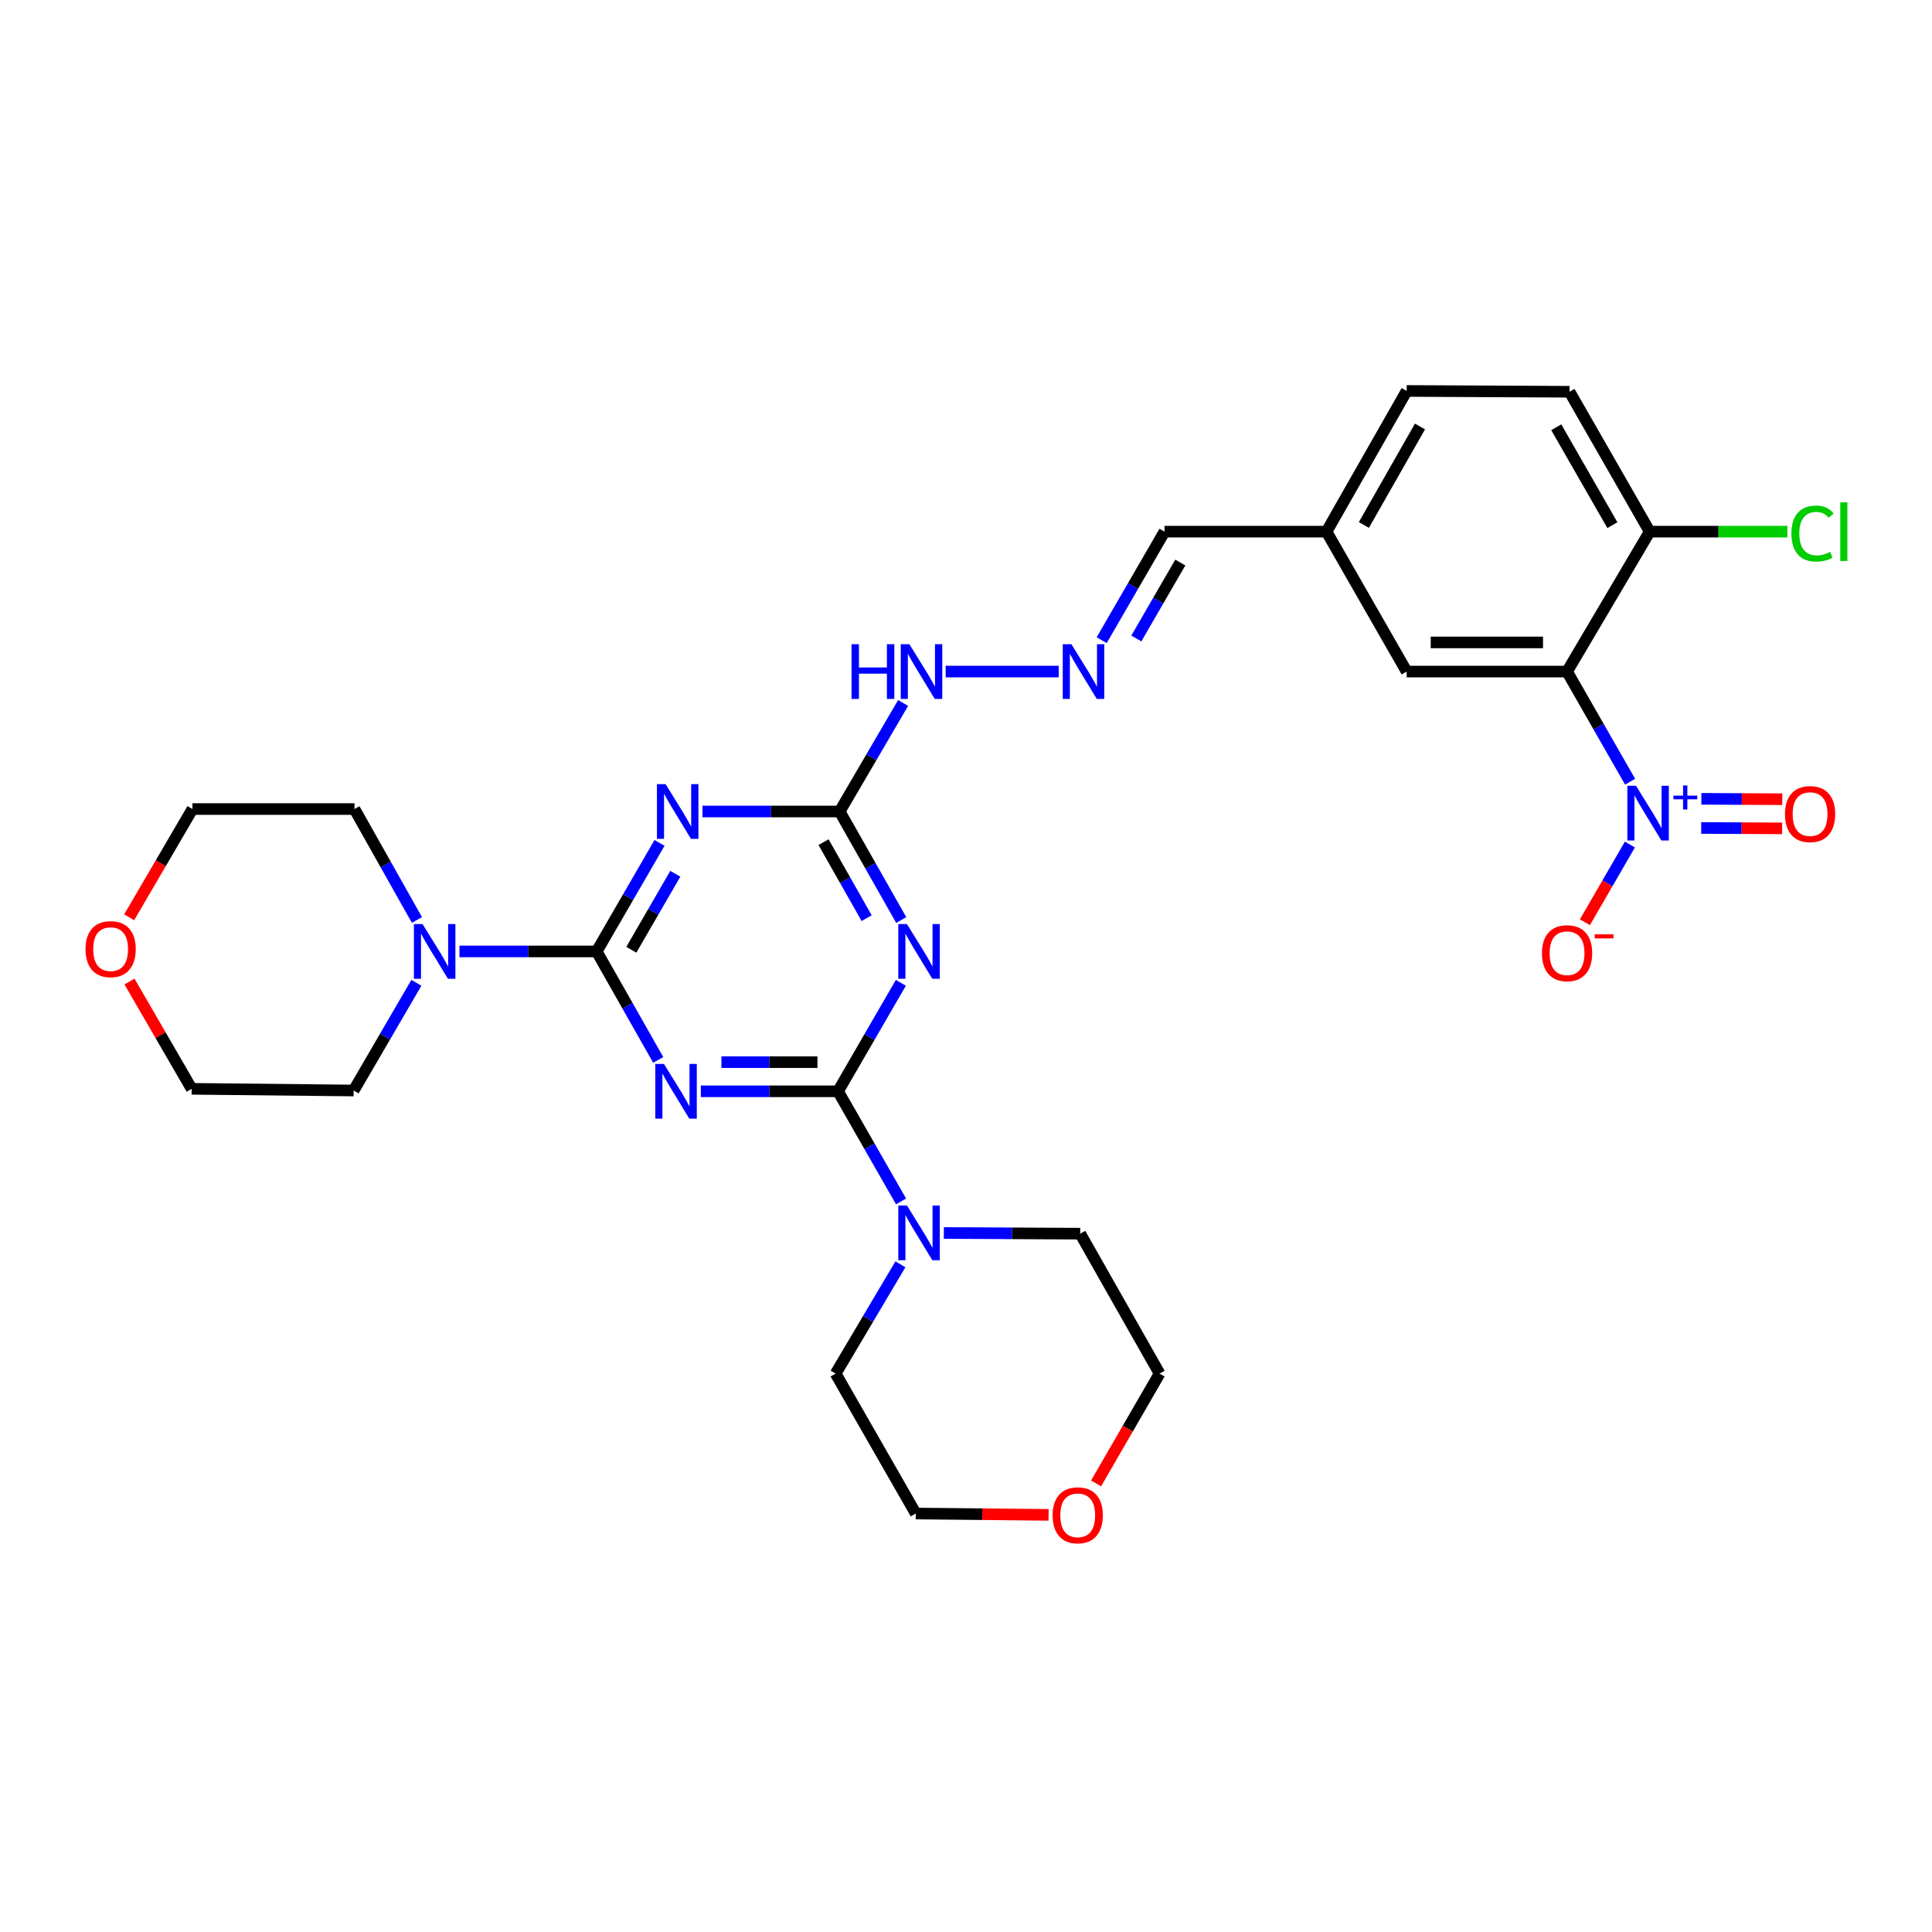 <?xml version='1.0' encoding='iso-8859-1'?>
<svg version='1.1' baseProfile='full'
              xmlns='http://www.w3.org/2000/svg'
                      xmlns:rdkit='http://www.rdkit.org/xml'
                      xmlns:xlink='http://www.w3.org/1999/xlink'
                  xml:space='preserve'
width='1000px' height='1000px' viewBox='0 0 1000 1000'>
<!-- END OF HEADER -->
<rect style='opacity:1.0;fill:#FFFFFF;stroke:none' width='1000' height='1000' x='0' y='0'> </rect>
<path class='bond-0' d='M 362.75,564.857 L 398.256,564.857' style='fill:none;fill-rule:evenodd;stroke:#0000FF;stroke-width:6px;stroke-linecap:butt;stroke-linejoin:miter;stroke-opacity:1' />
<path class='bond-0' d='M 398.256,564.857 L 433.762,564.857' style='fill:none;fill-rule:evenodd;stroke:#000000;stroke-width:6px;stroke-linecap:butt;stroke-linejoin:miter;stroke-opacity:1' />
<path class='bond-0' d='M 373.402,549.769 L 398.256,549.769' style='fill:none;fill-rule:evenodd;stroke:#0000FF;stroke-width:6px;stroke-linecap:butt;stroke-linejoin:miter;stroke-opacity:1' />
<path class='bond-0' d='M 398.256,549.769 L 423.111,549.769' style='fill:none;fill-rule:evenodd;stroke:#000000;stroke-width:6px;stroke-linecap:butt;stroke-linejoin:miter;stroke-opacity:1' />
<path class='bond-1' d='M 340.7,548.616 L 324.77,520.538' style='fill:none;fill-rule:evenodd;stroke:#0000FF;stroke-width:6px;stroke-linecap:butt;stroke-linejoin:miter;stroke-opacity:1' />
<path class='bond-1' d='M 324.77,520.538 L 308.841,492.459' style='fill:none;fill-rule:evenodd;stroke:#000000;stroke-width:6px;stroke-linecap:butt;stroke-linejoin:miter;stroke-opacity:1' />
<path class='bond-2' d='M 433.762,564.857 L 450.024,536.784' style='fill:none;fill-rule:evenodd;stroke:#000000;stroke-width:6px;stroke-linecap:butt;stroke-linejoin:miter;stroke-opacity:1' />
<path class='bond-2' d='M 450.024,536.784 L 466.285,508.711' style='fill:none;fill-rule:evenodd;stroke:#0000FF;stroke-width:6px;stroke-linecap:butt;stroke-linejoin:miter;stroke-opacity:1' />
<path class='bond-7' d='M 433.762,564.857 L 450.075,593.357' style='fill:none;fill-rule:evenodd;stroke:#000000;stroke-width:6px;stroke-linecap:butt;stroke-linejoin:miter;stroke-opacity:1' />
<path class='bond-7' d='M 450.075,593.357 L 466.387,621.857' style='fill:none;fill-rule:evenodd;stroke:#0000FF;stroke-width:6px;stroke-linecap:butt;stroke-linejoin:miter;stroke-opacity:1' />
<path class='bond-3' d='M 308.841,492.459 L 325.101,464.369' style='fill:none;fill-rule:evenodd;stroke:#000000;stroke-width:6px;stroke-linecap:butt;stroke-linejoin:miter;stroke-opacity:1' />
<path class='bond-3' d='M 325.101,464.369 L 341.361,436.28' style='fill:none;fill-rule:evenodd;stroke:#0000FF;stroke-width:6px;stroke-linecap:butt;stroke-linejoin:miter;stroke-opacity:1' />
<path class='bond-3' d='M 326.777,491.591 L 338.159,471.928' style='fill:none;fill-rule:evenodd;stroke:#000000;stroke-width:6px;stroke-linecap:butt;stroke-linejoin:miter;stroke-opacity:1' />
<path class='bond-3' d='M 338.159,471.928 L 349.541,452.265' style='fill:none;fill-rule:evenodd;stroke:#0000FF;stroke-width:6px;stroke-linecap:butt;stroke-linejoin:miter;stroke-opacity:1' />
<path class='bond-8' d='M 308.841,492.459 L 273.326,492.459' style='fill:none;fill-rule:evenodd;stroke:#000000;stroke-width:6px;stroke-linecap:butt;stroke-linejoin:miter;stroke-opacity:1' />
<path class='bond-8' d='M 273.326,492.459 L 237.812,492.459' style='fill:none;fill-rule:evenodd;stroke:#0000FF;stroke-width:6px;stroke-linecap:butt;stroke-linejoin:miter;stroke-opacity:1' />
<path class='bond-30' d='M 466.483,476.217 L 450.542,448.122' style='fill:none;fill-rule:evenodd;stroke:#0000FF;stroke-width:6px;stroke-linecap:butt;stroke-linejoin:miter;stroke-opacity:1' />
<path class='bond-30' d='M 450.542,448.122 L 434.601,420.027' style='fill:none;fill-rule:evenodd;stroke:#000000;stroke-width:6px;stroke-linecap:butt;stroke-linejoin:miter;stroke-opacity:1' />
<path class='bond-30' d='M 448.578,475.235 L 437.419,455.568' style='fill:none;fill-rule:evenodd;stroke:#0000FF;stroke-width:6px;stroke-linecap:butt;stroke-linejoin:miter;stroke-opacity:1' />
<path class='bond-30' d='M 437.419,455.568 L 426.26,435.902' style='fill:none;fill-rule:evenodd;stroke:#000000;stroke-width:6px;stroke-linecap:butt;stroke-linejoin:miter;stroke-opacity:1' />
<path class='bond-6' d='M 363.605,420.027 L 399.103,420.027' style='fill:none;fill-rule:evenodd;stroke:#0000FF;stroke-width:6px;stroke-linecap:butt;stroke-linejoin:miter;stroke-opacity:1' />
<path class='bond-6' d='M 399.103,420.027 L 434.601,420.027' style='fill:none;fill-rule:evenodd;stroke:#000000;stroke-width:6px;stroke-linecap:butt;stroke-linejoin:miter;stroke-opacity:1' />
<path class='bond-4' d='M 843.734,404.603 L 827.422,376.104' style='fill:none;fill-rule:evenodd;stroke:#0000FF;stroke-width:6px;stroke-linecap:butt;stroke-linejoin:miter;stroke-opacity:1' />
<path class='bond-4' d='M 827.422,376.104 L 811.11,347.604' style='fill:none;fill-rule:evenodd;stroke:#000000;stroke-width:6px;stroke-linecap:butt;stroke-linejoin:miter;stroke-opacity:1' />
<path class='bond-10' d='M 843.636,437.126 L 831.989,457.24' style='fill:none;fill-rule:evenodd;stroke:#0000FF;stroke-width:6px;stroke-linecap:butt;stroke-linejoin:miter;stroke-opacity:1' />
<path class='bond-10' d='M 831.989,457.24 L 820.341,477.354' style='fill:none;fill-rule:evenodd;stroke:#FF0000;stroke-width:6px;stroke-linecap:butt;stroke-linejoin:miter;stroke-opacity:1' />
<path class='bond-13' d='M 880.55,428.556 L 901.496,428.66' style='fill:none;fill-rule:evenodd;stroke:#0000FF;stroke-width:6px;stroke-linecap:butt;stroke-linejoin:miter;stroke-opacity:1' />
<path class='bond-13' d='M 901.496,428.66 L 922.441,428.765' style='fill:none;fill-rule:evenodd;stroke:#FF0000;stroke-width:6px;stroke-linecap:butt;stroke-linejoin:miter;stroke-opacity:1' />
<path class='bond-13' d='M 880.625,413.468 L 901.571,413.572' style='fill:none;fill-rule:evenodd;stroke:#0000FF;stroke-width:6px;stroke-linecap:butt;stroke-linejoin:miter;stroke-opacity:1' />
<path class='bond-13' d='M 901.571,413.572 L 922.517,413.677' style='fill:none;fill-rule:evenodd;stroke:#FF0000;stroke-width:6px;stroke-linecap:butt;stroke-linejoin:miter;stroke-opacity:1' />
<path class='bond-5' d='M 811.11,347.604 L 728.091,347.604' style='fill:none;fill-rule:evenodd;stroke:#000000;stroke-width:6px;stroke-linecap:butt;stroke-linejoin:miter;stroke-opacity:1' />
<path class='bond-5' d='M 798.657,332.516 L 740.544,332.516' style='fill:none;fill-rule:evenodd;stroke:#000000;stroke-width:6px;stroke-linecap:butt;stroke-linejoin:miter;stroke-opacity:1' />
<path class='bond-33' d='M 811.11,347.604 L 853.885,275.181' style='fill:none;fill-rule:evenodd;stroke:#000000;stroke-width:6px;stroke-linecap:butt;stroke-linejoin:miter;stroke-opacity:1' />
<path class='bond-14' d='M 434.601,420.027 L 451.028,391.944' style='fill:none;fill-rule:evenodd;stroke:#000000;stroke-width:6px;stroke-linecap:butt;stroke-linejoin:miter;stroke-opacity:1' />
<path class='bond-14' d='M 451.028,391.944 L 467.455,363.861' style='fill:none;fill-rule:evenodd;stroke:#0000FF;stroke-width:6px;stroke-linecap:butt;stroke-linejoin:miter;stroke-opacity:1' />
<path class='bond-22' d='M 466.05,654.404 L 449.282,682.691' style='fill:none;fill-rule:evenodd;stroke:#0000FF;stroke-width:6px;stroke-linecap:butt;stroke-linejoin:miter;stroke-opacity:1' />
<path class='bond-22' d='M 449.282,682.691 L 432.513,710.978' style='fill:none;fill-rule:evenodd;stroke:#000000;stroke-width:6px;stroke-linecap:butt;stroke-linejoin:miter;stroke-opacity:1' />
<path class='bond-24' d='M 488.525,638.192 L 523.818,638.369' style='fill:none;fill-rule:evenodd;stroke:#0000FF;stroke-width:6px;stroke-linecap:butt;stroke-linejoin:miter;stroke-opacity:1' />
<path class='bond-24' d='M 523.818,638.369 L 559.112,638.546' style='fill:none;fill-rule:evenodd;stroke:#000000;stroke-width:6px;stroke-linecap:butt;stroke-linejoin:miter;stroke-opacity:1' />
<path class='bond-23' d='M 215.811,476.184 L 199.643,447.473' style='fill:none;fill-rule:evenodd;stroke:#0000FF;stroke-width:6px;stroke-linecap:butt;stroke-linejoin:miter;stroke-opacity:1' />
<path class='bond-23' d='M 199.643,447.473 L 183.474,418.761' style='fill:none;fill-rule:evenodd;stroke:#000000;stroke-width:6px;stroke-linecap:butt;stroke-linejoin:miter;stroke-opacity:1' />
<path class='bond-25' d='M 215.515,508.702 L 199.281,536.574' style='fill:none;fill-rule:evenodd;stroke:#0000FF;stroke-width:6px;stroke-linecap:butt;stroke-linejoin:miter;stroke-opacity:1' />
<path class='bond-25' d='M 199.281,536.574 L 183.047,564.446' style='fill:none;fill-rule:evenodd;stroke:#000000;stroke-width:6px;stroke-linecap:butt;stroke-linejoin:miter;stroke-opacity:1' />
<path class='bond-9' d='M 853.885,275.181 L 812.376,202.774' style='fill:none;fill-rule:evenodd;stroke:#000000;stroke-width:6px;stroke-linecap:butt;stroke-linejoin:miter;stroke-opacity:1' />
<path class='bond-9' d='M 834.569,271.824 L 805.512,221.139' style='fill:none;fill-rule:evenodd;stroke:#000000;stroke-width:6px;stroke-linecap:butt;stroke-linejoin:miter;stroke-opacity:1' />
<path class='bond-20' d='M 853.885,275.181 L 889.509,275.181' style='fill:none;fill-rule:evenodd;stroke:#000000;stroke-width:6px;stroke-linecap:butt;stroke-linejoin:miter;stroke-opacity:1' />
<path class='bond-20' d='M 889.509,275.181 L 925.134,275.181' style='fill:none;fill-rule:evenodd;stroke:#00CC00;stroke-width:6px;stroke-linecap:butt;stroke-linejoin:miter;stroke-opacity:1' />
<path class='bond-11' d='M 547.985,347.604 L 489.48,347.604' style='fill:none;fill-rule:evenodd;stroke:#0000FF;stroke-width:6px;stroke-linecap:butt;stroke-linejoin:miter;stroke-opacity:1' />
<path class='bond-18' d='M 570.229,331.352 L 586.485,303.266' style='fill:none;fill-rule:evenodd;stroke:#0000FF;stroke-width:6px;stroke-linecap:butt;stroke-linejoin:miter;stroke-opacity:1' />
<path class='bond-18' d='M 586.485,303.266 L 602.742,275.181' style='fill:none;fill-rule:evenodd;stroke:#000000;stroke-width:6px;stroke-linecap:butt;stroke-linejoin:miter;stroke-opacity:1' />
<path class='bond-18' d='M 588.164,330.485 L 599.544,310.825' style='fill:none;fill-rule:evenodd;stroke:#0000FF;stroke-width:6px;stroke-linecap:butt;stroke-linejoin:miter;stroke-opacity:1' />
<path class='bond-18' d='M 599.544,310.825 L 610.923,291.165' style='fill:none;fill-rule:evenodd;stroke:#000000;stroke-width:6px;stroke-linecap:butt;stroke-linejoin:miter;stroke-opacity:1' />
<path class='bond-12' d='M 728.091,347.604 L 686.607,275.181' style='fill:none;fill-rule:evenodd;stroke:#000000;stroke-width:6px;stroke-linecap:butt;stroke-linejoin:miter;stroke-opacity:1' />
<path class='bond-15' d='M 67.025,508.045 L 83.112,535.81' style='fill:none;fill-rule:evenodd;stroke:#FF0000;stroke-width:6px;stroke-linecap:butt;stroke-linejoin:miter;stroke-opacity:1' />
<path class='bond-15' d='M 83.112,535.81 L 99.198,563.575' style='fill:none;fill-rule:evenodd;stroke:#000000;stroke-width:6px;stroke-linecap:butt;stroke-linejoin:miter;stroke-opacity:1' />
<path class='bond-31' d='M 66.86,474.776 L 83.235,446.769' style='fill:none;fill-rule:evenodd;stroke:#FF0000;stroke-width:6px;stroke-linecap:butt;stroke-linejoin:miter;stroke-opacity:1' />
<path class='bond-31' d='M 83.235,446.769 L 99.609,418.761' style='fill:none;fill-rule:evenodd;stroke:#000000;stroke-width:6px;stroke-linecap:butt;stroke-linejoin:miter;stroke-opacity:1' />
<path class='bond-16' d='M 567.335,767.804 L 583.769,739.391' style='fill:none;fill-rule:evenodd;stroke:#FF0000;stroke-width:6px;stroke-linecap:butt;stroke-linejoin:miter;stroke-opacity:1' />
<path class='bond-16' d='M 583.769,739.391 L 600.202,710.978' style='fill:none;fill-rule:evenodd;stroke:#000000;stroke-width:6px;stroke-linecap:butt;stroke-linejoin:miter;stroke-opacity:1' />
<path class='bond-32' d='M 542.733,784.087 L 508.366,783.74' style='fill:none;fill-rule:evenodd;stroke:#FF0000;stroke-width:6px;stroke-linecap:butt;stroke-linejoin:miter;stroke-opacity:1' />
<path class='bond-32' d='M 508.366,783.74 L 473.998,783.393' style='fill:none;fill-rule:evenodd;stroke:#000000;stroke-width:6px;stroke-linecap:butt;stroke-linejoin:miter;stroke-opacity:1' />
<path class='bond-17' d='M 812.376,202.774 L 728.091,202.355' style='fill:none;fill-rule:evenodd;stroke:#000000;stroke-width:6px;stroke-linecap:butt;stroke-linejoin:miter;stroke-opacity:1' />
<path class='bond-19' d='M 602.742,275.181 L 686.607,275.181' style='fill:none;fill-rule:evenodd;stroke:#000000;stroke-width:6px;stroke-linecap:butt;stroke-linejoin:miter;stroke-opacity:1' />
<path class='bond-21' d='M 686.607,275.181 L 728.091,202.355' style='fill:none;fill-rule:evenodd;stroke:#000000;stroke-width:6px;stroke-linecap:butt;stroke-linejoin:miter;stroke-opacity:1' />
<path class='bond-21' d='M 705.94,271.725 L 734.979,220.747' style='fill:none;fill-rule:evenodd;stroke:#000000;stroke-width:6px;stroke-linecap:butt;stroke-linejoin:miter;stroke-opacity:1' />
<path class='bond-27' d='M 432.513,710.978 L 473.998,783.393' style='fill:none;fill-rule:evenodd;stroke:#000000;stroke-width:6px;stroke-linecap:butt;stroke-linejoin:miter;stroke-opacity:1' />
<path class='bond-28' d='M 183.474,418.761 L 99.609,418.761' style='fill:none;fill-rule:evenodd;stroke:#000000;stroke-width:6px;stroke-linecap:butt;stroke-linejoin:miter;stroke-opacity:1' />
<path class='bond-26' d='M 559.112,638.546 L 600.202,710.978' style='fill:none;fill-rule:evenodd;stroke:#000000;stroke-width:6px;stroke-linecap:butt;stroke-linejoin:miter;stroke-opacity:1' />
<path class='bond-29' d='M 183.047,564.446 L 99.198,563.575' style='fill:none;fill-rule:evenodd;stroke:#000000;stroke-width:6px;stroke-linecap:butt;stroke-linejoin:miter;stroke-opacity:1' />
<path  class='atom-0' d='M 343.654 550.697
L 352.934 565.697
Q 353.854 567.177, 355.334 569.857
Q 356.814 572.537, 356.894 572.697
L 356.894 550.697
L 360.654 550.697
L 360.654 579.017
L 356.774 579.017
L 346.814 562.617
Q 345.654 560.697, 344.414 558.497
Q 343.214 556.297, 342.854 555.617
L 342.854 579.017
L 339.174 579.017
L 339.174 550.697
L 343.654 550.697
' fill='#0000FF'/>
<path  class='atom-3' d='M 469.439 478.299
L 478.719 493.299
Q 479.639 494.779, 481.119 497.459
Q 482.599 500.139, 482.679 500.299
L 482.679 478.299
L 486.439 478.299
L 486.439 506.619
L 482.559 506.619
L 472.599 490.219
Q 471.439 488.299, 470.199 486.099
Q 468.999 483.899, 468.639 483.219
L 468.639 506.619
L 464.959 506.619
L 464.959 478.299
L 469.439 478.299
' fill='#0000FF'/>
<path  class='atom-4' d='M 344.509 405.867
L 353.789 420.867
Q 354.709 422.347, 356.189 425.027
Q 357.669 427.707, 357.749 427.867
L 357.749 405.867
L 361.509 405.867
L 361.509 434.187
L 357.629 434.187
L 347.669 417.787
Q 346.509 415.867, 345.269 413.667
Q 344.069 411.467, 343.709 410.787
L 343.709 434.187
L 340.029 434.187
L 340.029 405.867
L 344.509 405.867
' fill='#0000FF'/>
<path  class='atom-5' d='M 846.787 406.714
L 856.067 421.714
Q 856.987 423.194, 858.467 425.874
Q 859.947 428.554, 860.027 428.714
L 860.027 406.714
L 863.787 406.714
L 863.787 435.034
L 859.907 435.034
L 849.947 418.634
Q 848.787 416.714, 847.547 414.514
Q 846.347 412.314, 845.987 411.634
L 845.987 435.034
L 842.307 435.034
L 842.307 406.714
L 846.787 406.714
' fill='#0000FF'/>
<path  class='atom-5' d='M 866.163 411.819
L 871.152 411.819
L 871.152 406.565
L 873.37 406.565
L 873.37 411.819
L 878.491 411.819
L 878.491 413.719
L 873.37 413.719
L 873.37 418.999
L 871.152 418.999
L 871.152 413.719
L 866.163 413.719
L 866.163 411.819
' fill='#0000FF'/>
<path  class='atom-8' d='M 469.439 623.967
L 478.719 638.967
Q 479.639 640.447, 481.119 643.127
Q 482.599 645.807, 482.679 645.967
L 482.679 623.967
L 486.439 623.967
L 486.439 652.287
L 482.559 652.287
L 472.599 635.887
Q 471.439 633.967, 470.199 631.767
Q 468.999 629.567, 468.639 628.887
L 468.639 652.287
L 464.959 652.287
L 464.959 623.967
L 469.439 623.967
' fill='#0000FF'/>
<path  class='atom-9' d='M 218.715 478.299
L 227.995 493.299
Q 228.915 494.779, 230.395 497.459
Q 231.875 500.139, 231.955 500.299
L 231.955 478.299
L 235.715 478.299
L 235.715 506.619
L 231.835 506.619
L 221.875 490.219
Q 220.715 488.299, 219.475 486.099
Q 218.275 483.899, 217.915 483.219
L 217.915 506.619
L 214.235 506.619
L 214.235 478.299
L 218.715 478.299
' fill='#0000FF'/>
<path  class='atom-11' d='M 798.11 493.377
Q 798.11 486.577, 801.47 482.777
Q 804.83 478.977, 811.11 478.977
Q 817.39 478.977, 820.75 482.777
Q 824.11 486.577, 824.11 493.377
Q 824.11 500.257, 820.71 504.177
Q 817.31 508.057, 811.11 508.057
Q 804.87 508.057, 801.47 504.177
Q 798.11 500.297, 798.11 493.377
M 811.11 504.857
Q 815.43 504.857, 817.75 501.977
Q 820.11 499.057, 820.11 493.377
Q 820.11 487.817, 817.75 485.017
Q 815.43 482.177, 811.11 482.177
Q 806.79 482.177, 804.43 484.977
Q 802.11 487.777, 802.11 493.377
Q 802.11 499.097, 804.43 501.977
Q 806.79 504.857, 811.11 504.857
' fill='#FF0000'/>
<path  class='atom-11' d='M 825.43 483.6
L 835.119 483.6
L 835.119 485.712
L 825.43 485.712
L 825.43 483.6
' fill='#FF0000'/>
<path  class='atom-12' d='M 554.562 333.444
L 563.842 348.444
Q 564.762 349.924, 566.242 352.604
Q 567.722 355.284, 567.802 355.444
L 567.802 333.444
L 571.562 333.444
L 571.562 361.764
L 567.682 361.764
L 557.722 345.364
Q 556.562 343.444, 555.322 341.244
Q 554.122 339.044, 553.762 338.364
L 553.762 361.764
L 550.082 361.764
L 550.082 333.444
L 554.562 333.444
' fill='#0000FF'/>
<path  class='atom-14' d='M 923.887 421.373
Q 923.887 414.573, 927.247 410.773
Q 930.607 406.973, 936.887 406.973
Q 943.167 406.973, 946.527 410.773
Q 949.887 414.573, 949.887 421.373
Q 949.887 428.253, 946.487 432.173
Q 943.087 436.053, 936.887 436.053
Q 930.647 436.053, 927.247 432.173
Q 923.887 428.293, 923.887 421.373
M 936.887 432.853
Q 941.207 432.853, 943.527 429.973
Q 945.887 427.053, 945.887 421.373
Q 945.887 415.813, 943.527 413.013
Q 941.207 410.173, 936.887 410.173
Q 932.567 410.173, 930.207 412.973
Q 927.887 415.773, 927.887 421.373
Q 927.887 427.093, 930.207 429.973
Q 932.567 432.853, 936.887 432.853
' fill='#FF0000'/>
<path  class='atom-15' d='M 440.745 333.444
L 444.585 333.444
L 444.585 345.484
L 459.065 345.484
L 459.065 333.444
L 462.905 333.444
L 462.905 361.764
L 459.065 361.764
L 459.065 348.684
L 444.585 348.684
L 444.585 361.764
L 440.745 361.764
L 440.745 333.444
' fill='#0000FF'/>
<path  class='atom-15' d='M 470.705 333.444
L 479.985 348.444
Q 480.905 349.924, 482.385 352.604
Q 483.865 355.284, 483.945 355.444
L 483.945 333.444
L 487.705 333.444
L 487.705 361.764
L 483.825 361.764
L 473.865 345.364
Q 472.705 343.444, 471.465 341.244
Q 470.265 339.044, 469.905 338.364
L 469.905 361.764
L 466.225 361.764
L 466.225 333.444
L 470.705 333.444
' fill='#0000FF'/>
<path  class='atom-16' d='M 44.262 491.273
Q 44.262 484.473, 47.622 480.673
Q 50.982 476.873, 57.262 476.873
Q 63.542 476.873, 66.902 480.673
Q 70.262 484.473, 70.262 491.273
Q 70.262 498.153, 66.862 502.073
Q 63.462 505.953, 57.262 505.953
Q 51.022 505.953, 47.622 502.073
Q 44.262 498.193, 44.262 491.273
M 57.262 502.753
Q 61.582 502.753, 63.902 499.873
Q 66.262 496.953, 66.262 491.273
Q 66.262 485.713, 63.902 482.913
Q 61.582 480.073, 57.262 480.073
Q 52.942 480.073, 50.582 482.873
Q 48.262 485.673, 48.262 491.273
Q 48.262 496.993, 50.582 499.873
Q 52.942 502.753, 57.262 502.753
' fill='#FF0000'/>
<path  class='atom-17' d='M 544.829 784.319
Q 544.829 777.519, 548.189 773.719
Q 551.549 769.919, 557.829 769.919
Q 564.109 769.919, 567.469 773.719
Q 570.829 777.519, 570.829 784.319
Q 570.829 791.199, 567.429 795.119
Q 564.029 798.999, 557.829 798.999
Q 551.589 798.999, 548.189 795.119
Q 544.829 791.239, 544.829 784.319
M 557.829 795.799
Q 562.149 795.799, 564.469 792.919
Q 566.829 789.999, 566.829 784.319
Q 566.829 778.759, 564.469 775.959
Q 562.149 773.119, 557.829 773.119
Q 553.509 773.119, 551.149 775.919
Q 548.829 778.719, 548.829 784.319
Q 548.829 790.039, 551.149 792.919
Q 553.509 795.799, 557.829 795.799
' fill='#FF0000'/>
<path  class='atom-21' d='M 927.241 276.161
Q 927.241 269.121, 930.521 265.441
Q 933.841 261.721, 940.121 261.721
Q 945.961 261.721, 949.081 265.841
L 946.441 268.001
Q 944.161 265.001, 940.121 265.001
Q 935.841 265.001, 933.561 267.881
Q 931.321 270.721, 931.321 276.161
Q 931.321 281.761, 933.641 284.641
Q 936.001 287.521, 940.561 287.521
Q 943.681 287.521, 947.321 285.641
L 948.441 288.641
Q 946.961 289.601, 944.721 290.161
Q 942.481 290.721, 940.001 290.721
Q 933.841 290.721, 930.521 286.961
Q 927.241 283.201, 927.241 276.161
' fill='#00CC00'/>
<path  class='atom-21' d='M 952.521 260.001
L 956.201 260.001
L 956.201 290.361
L 952.521 290.361
L 952.521 260.001
' fill='#00CC00'/>
</svg>
